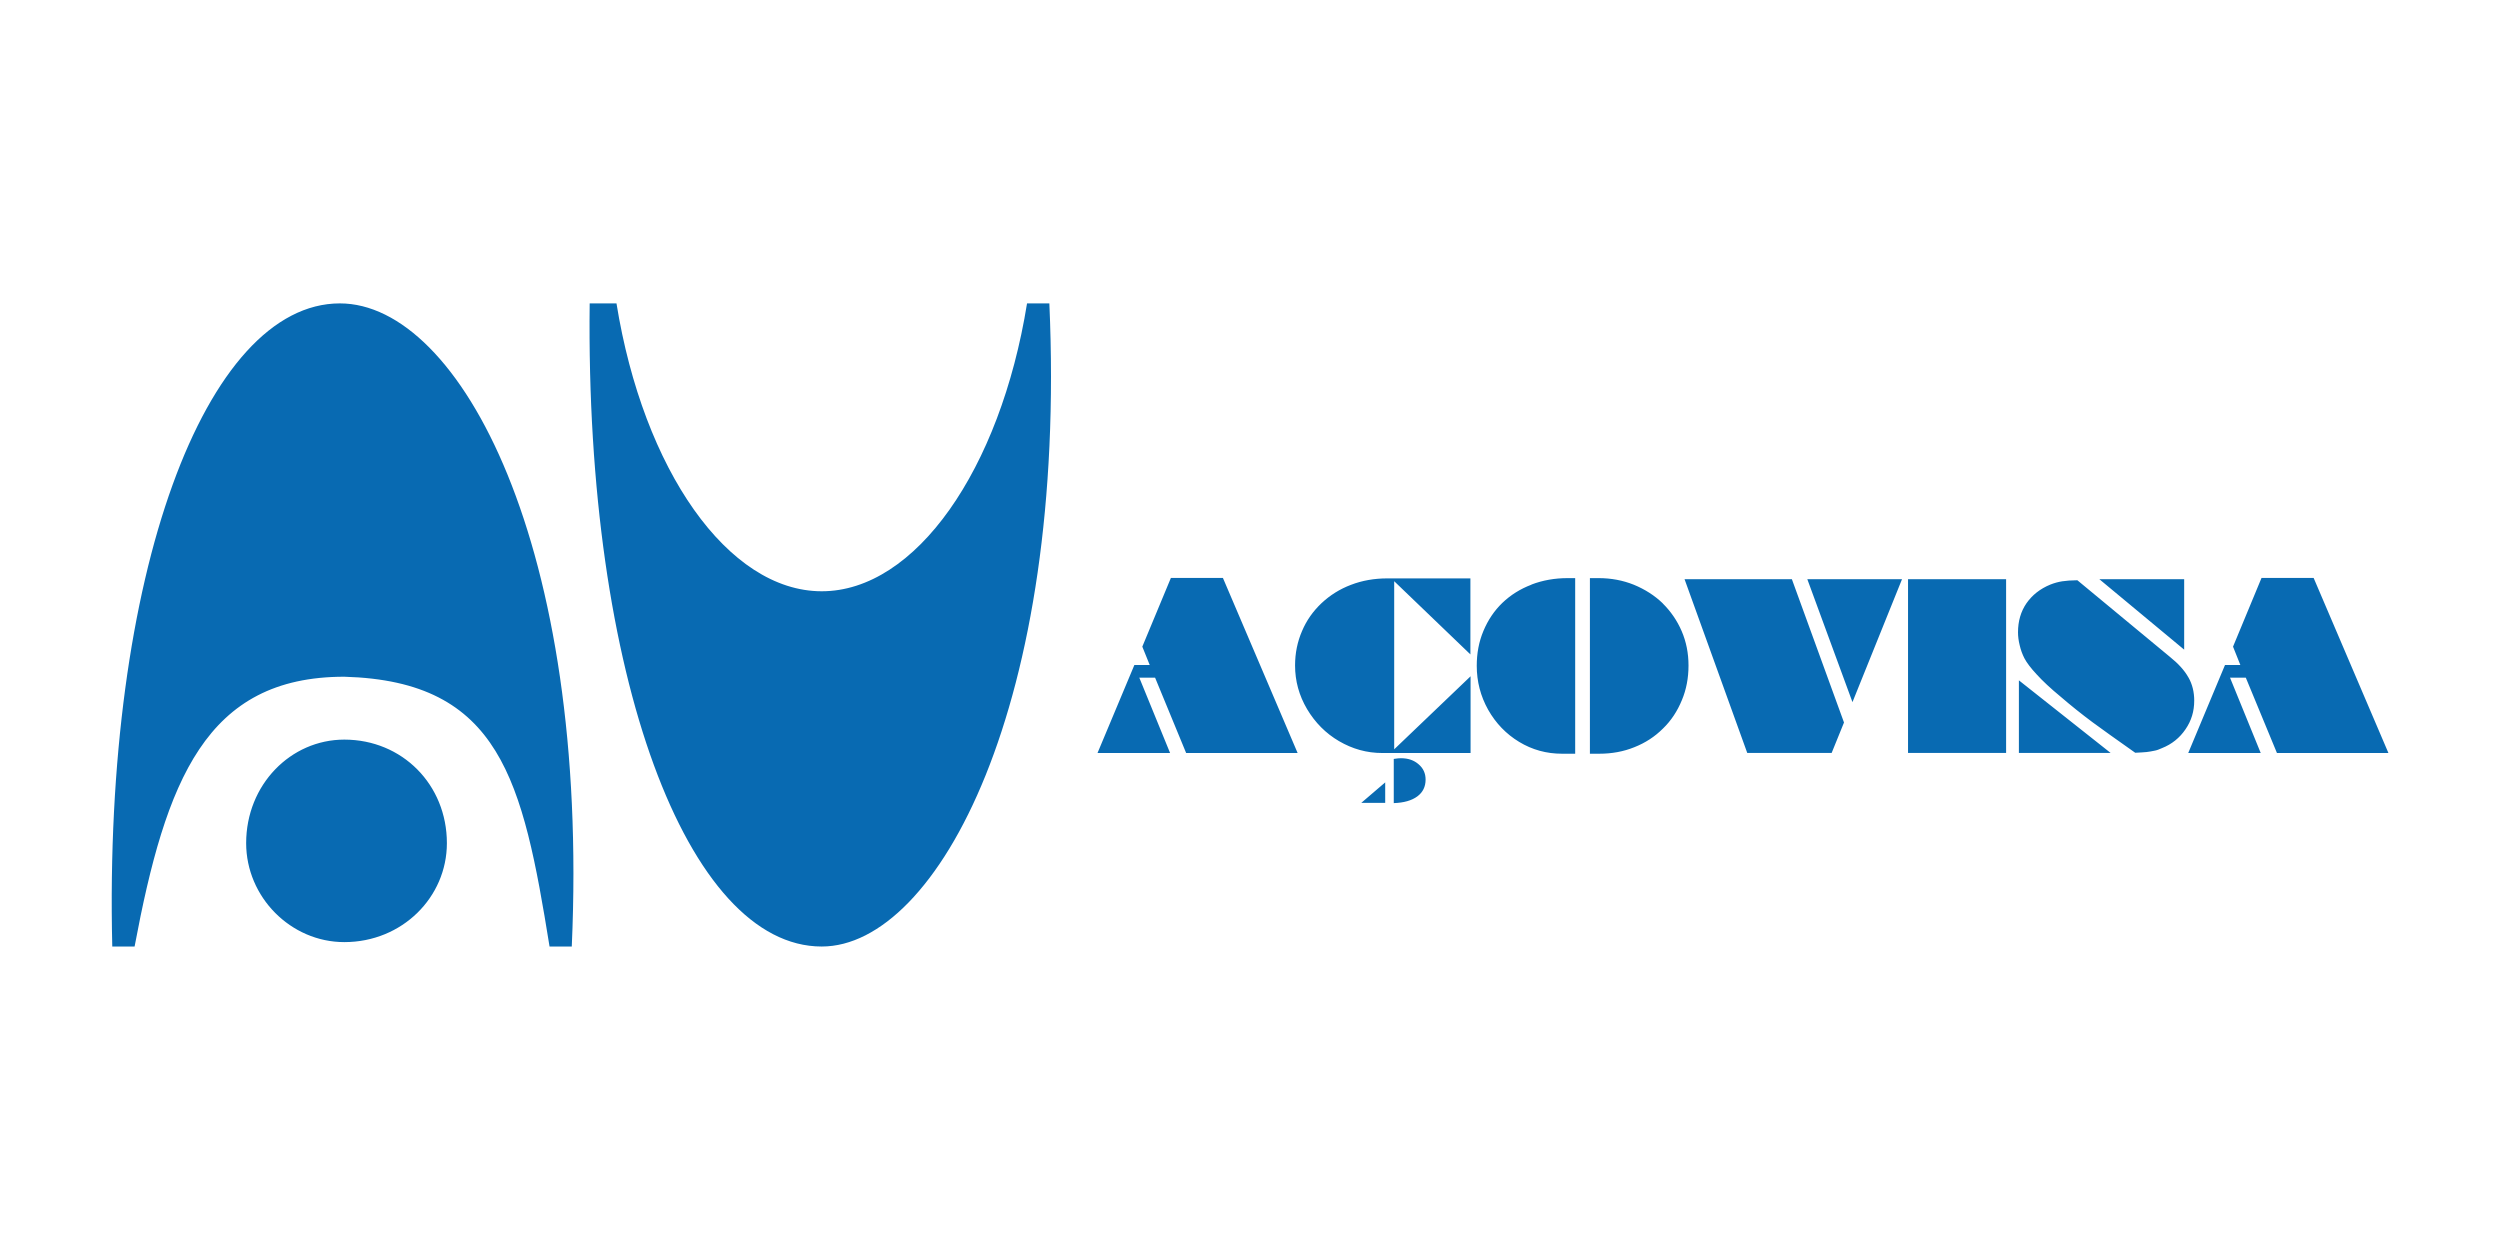 <svg xmlns="http://www.w3.org/2000/svg" xmlns:xlink="http://www.w3.org/1999/xlink" viewBox="0 0 283.46 141.73"><defs><style>      .cls-1 {        fill: none;      }      .cls-2 {        fill: #086ab2;      }      .cls-3 {        clip-path: url(#clippath);      }    </style><clipPath id="clippath"><rect class="cls-1" x="1.92" y="-27.99" width="279.63" height="197.72"></rect></clipPath></defs><g><g id="Camada_1"><g class="cls-3"><path class="cls-2" d="M116.45,34.4c-3.04,18.87-12.65,32.64-23.28,32.64s-20.23-13.77-23.27-32.64h-3.04c-.5,42.33,11.13,72.92,26.31,72.92,13.15,0,27.83-27.54,25.81-72.92h-2.53ZM38.54,34.4c-15.18,0-26.82,30.6-25.81,72.92h2.53c3.54-18.87,8.1-30.59,23.78-30.59,17.7.5,20.23,11.73,23.27,30.59h2.52c2.02-45.38-12.65-72.92-26.3-72.92M39.04,83.86c-6.07,0-11.13,5.1-11.13,11.74,0,6.12,5.06,11.22,11.13,11.22,6.57,0,11.63-5.1,11.63-11.22,0-6.63-5.06-11.74-11.63-11.74M216.34,85.37h11.12v-19.7h-11.12v19.7ZM210.04,79.61l5.62-13.94h-10.74l5.12,13.94ZM228.91,85.37h10.4l-10.4-8.23v8.23ZM256.42,65.53l-3.23,7.79.83,2.08h-1.74l-4.17,9.98h8.22l-3.48-8.54h1.79l3.53,8.54h12.64l-8.48-19.85h-5.89ZM248.13,76.81c-.43-.78-1.13-1.56-2.13-2.36l-10.46-8.66c-.71.01-1.28.05-1.72.12-.44.07-.89.19-1.34.37-1.17.48-2.06,1.19-2.71,2.12-.64.93-.96,2.03-.96,3.29,0,.46.06.95.19,1.47.12.53.3,1.01.52,1.45.28.54.75,1.15,1.41,1.86.67.74,1.58,1.59,2.72,2.53,1.16,1,2.36,1.96,3.61,2.89.77.56,1.43,1.04,1.99,1.44.57.4,1.51,1.07,2.85,2.02.5-.02.93-.05,1.28-.08.32-.04.63-.09.94-.16.23-.04.49-.14.8-.28,1.14-.45,2.03-1.18,2.68-2.14.67-.97.99-2.04.99-3.25,0-.97-.21-1.85-.66-2.64M173.65,66.29c-1.27.48-2.37,1.17-3.31,2.07-.91.88-1.62,1.93-2.14,3.17-.52,1.23-.76,2.55-.76,3.96,0,1.78.43,3.44,1.29,4.98.87,1.54,2.05,2.76,3.52,3.65,1.49.9,3.1,1.34,4.86,1.34h1.49v-19.91h-.86c-1.45,0-2.82.24-4.1.73M191,65.67l7.11,19.7h9.57l1.4-3.45-5.91-16.25h-12.18ZM132.76,65.53l-3.24,7.79.84,2.08h-1.74l-4.18,9.98h8.23l-3.49-8.54h1.79l3.52,8.54h12.64l-8.47-19.85h-5.89ZM157.06,91.03v-2.32l-2.71,2.32h2.71ZM247.65,65.67h-9.62l9.62,7.99v-7.99ZM188.53,68.41c-.92-.89-2.02-1.59-3.28-2.11-1.25-.5-2.57-.75-3.99-.75h-.99v19.91h1.06c1.42,0,2.75-.24,3.98-.74,1.24-.49,2.32-1.19,3.25-2.12.92-.89,1.63-1.97,2.14-3.22.5-1.19.75-2.5.75-3.92s-.26-2.69-.77-3.89c-.52-1.21-1.25-2.26-2.16-3.16M158.08,65.9l8.64,8.3v-8.62h-9.42c-1.47,0-2.85.24-4.12.73-1.27.48-2.38,1.18-3.34,2.08-.96.91-1.7,1.95-2.21,3.16-.52,1.2-.79,2.5-.79,3.9,0,1.76.45,3.41,1.36,4.95.92,1.54,2.12,2.75,3.62,3.63,1.52.89,3.15,1.35,4.92,1.35h10v-8.7l-8.66,8.28v-19.06ZM158.85,85.97c-.18,0-.45.02-.82.08v5.01c1.15-.04,2.03-.29,2.67-.76.62-.46.94-1.09.94-1.91,0-.7-.26-1.28-.79-1.73-.52-.46-1.19-.69-2-.69"></path></g></g></g></svg>